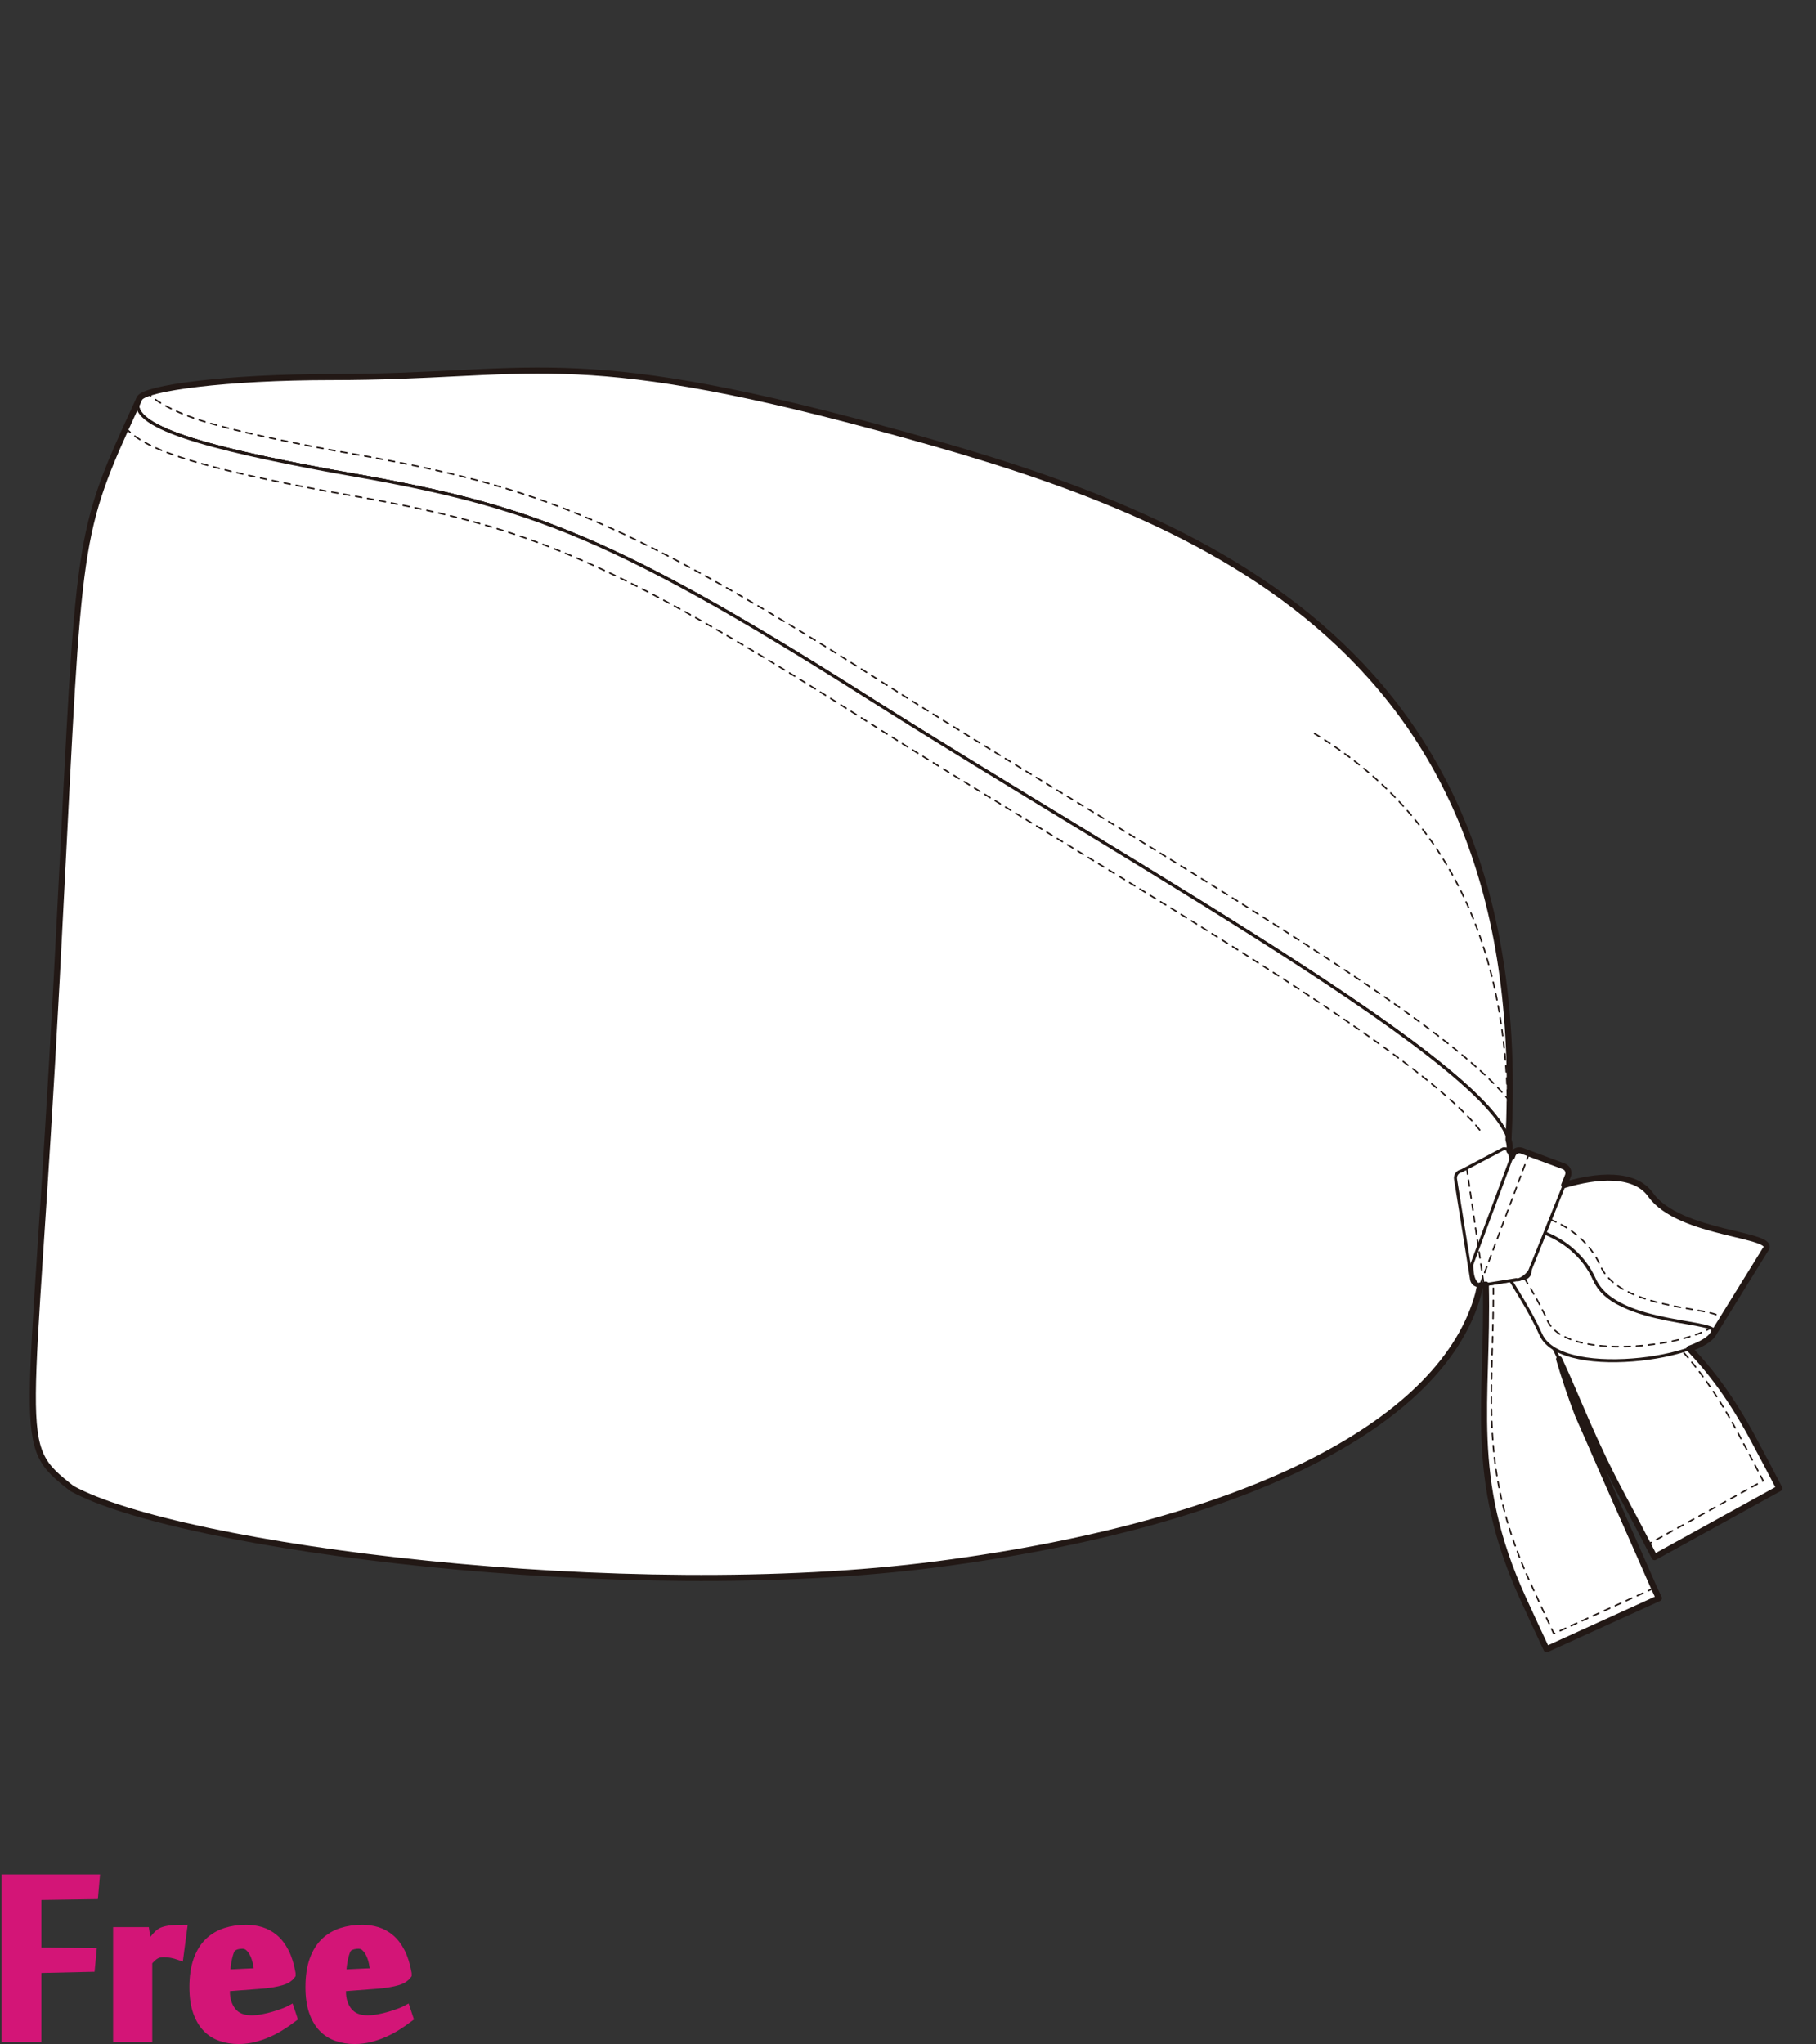 <?xml version="1.0" encoding="utf-8"?>
<!-- Generator: Adobe Illustrator 12.0.0, SVG Export Plug-In . SVG Version: 6.00 Build 51448)  -->
<!DOCTYPE svg PUBLIC "-//W3C//DTD SVG 1.1//EN" "http://www.w3.org/Graphics/SVG/1.1/DTD/svg11.dtd">
<svg  version="1.1" id="レイヤー_1" xmlns="http://www.w3.org/2000/svg" xmlns:xlink="http://www.w3.org/1999/xlink" width="600" height="675.129"
	 viewBox="0 0 600 675.129" overflow="visible" enable-background="new 0 0 600 675.129" xml:space="preserve">
<rect x="0" y="0" width="600" height="675.129" fill="#333333" stroke="none"/>
<rect fill="none" width="600" height="675"/>
<g>
	<path fill="#FFFFFF" stroke="#221815" stroke-linecap="round" stroke-linejoin="round" d="M498.093,382.017
		c11.911-21.676-122.391-95.164-210.653-151.184c-89.708-56.936-116.074-64.486-177.885-75.234
		c-39.639-7.376-68.979-14.713-63.411-24.114c1.955-3.299,28.389-6.94,63.411-6.94c65.92,0,78.18-10.993,180.749,16.723
		C391.227,168.538,509.557,209.336,498.093,382.017z"/>
	<path fill="none" stroke="#221815" stroke-width="0.5" stroke-linecap="round" stroke-linejoin="round" stroke-dasharray="2" d="
		M498.834,363.73c-16.559-20.482-63.329-50.292-144.641-99.754c-21.457-13.053-43.642-26.549-63.1-38.897
		c-89.743-56.959-117.583-65.278-180.291-76.181c-18.536-3.449-31.617-6.318-41.157-9.027c-15.047-4.273-20.051-9.232-20.279-9.544"
		/>
	<path fill="none" stroke="#221815" stroke-linecap="round" stroke-linejoin="round" d="M498.093,382.017
		c11.911-21.676-122.391-95.164-210.653-151.184c-89.708-56.936-116.074-64.486-177.885-75.234
		c-39.639-7.376-68.979-14.713-63.411-24.114"/>
	<path fill="#FFFFFF" stroke="#221815" stroke-linecap="round" stroke-linejoin="round" d="M488.43,427.261
		c-11.115,41.451-73.348,75.631-178.703,89.383c-103.663,13.527-250.852-5.657-285.962-25.002
		c-19.482-15.238-13.27-12.555-5.047-168.028c7.918-149.67,5.047-143.654,27.426-192.129c-5.567,9.4,23.772,16.738,63.411,24.114
		c61.812,10.748,88.177,18.298,177.885,75.234c88.262,56.021,222.564,129.508,210.653,151.184L488.43,427.261z"/>
	<path fill="none" stroke="#221815" stroke-width="0.5" stroke-linecap="round" stroke-linejoin="round" stroke-dasharray="2" d="
		M434.322,242.296c65.145,39.466,64.413,108.244,63.771,139.721"/>
	<path fill="none" stroke="#221815" stroke-width="0.5" stroke-linecap="round" stroke-linejoin="round" stroke-dasharray="2" d="
		M41.595,141.392c6.715,7.61,25.835,13.303,66.712,20.908c59.826,10.404,85.087,16.917,175.479,74.289
		c19.559,12.414,41.792,25.938,63.29,39.017c34.512,20.995,70.199,42.705,97.477,61.372c29.859,20.433,41.158,31.603,45.277,37.522"
		/>
	<path fill="#FFFFFF" stroke="#221815" stroke-linecap="round" stroke-linejoin="round" d="M489.553,402.589
		c5.464,52.145-7.938,77.922,13.602,125.244c2.553,5.607,5.171,11.248,7.824,16.9l37.109-16.862
		c-3.243-6.878-6.428-13.712-9.547-20.56c-20.421-44.871-25.327-57.721-34.228-107.871"/>
	<path fill="none" stroke="#221815" stroke-width="0.5" stroke-linecap="round" stroke-linejoin="round" stroke-dasharray="2" d="
		M492.354,401.517c4.387,49.443-7.762,75.092,13.207,121.164c2.557,5.608,5.172,11.25,7.823,16.902l33.134-15.057"/>
	<path fill="#FFFFFF" stroke="#221815" stroke-linecap="round" stroke-linejoin="round" d="M499.098,398.48
		c36.322,31.801,57.791,35.098,80.145,76.729c2.896,5.397,5.787,10.874,8.643,16.381l-41.237,22.721
		c-3.47-6.717-6.935-13.352-10.485-19.932c-20.863-38.858-18.918-54.434-50.682-87.49"/>
	<path fill="none" stroke="#221815" stroke-width="0.5" stroke-linecap="round" stroke-linejoin="round" stroke-dasharray="2" d="
		M497.445,399.161c34.115,28.898,54.874,33.354,76.463,73.558c2.894,5.397,5.789,10.873,8.642,16.379l-38.089,20.989"/>
	<path fill="#FFFFFF" stroke="#221815" stroke-linecap="round" stroke-linejoin="round" d="M509.089,440.802
		c7.101,15.966,61.692,6.688,57.091-2.797c-3.063-6.313-32.275,0.519-39.382-15.443c-7.106-15.961-27.3-20.303-32.197-15.262
		C489.711,412.338,501.978,424.845,509.089,440.802z"/>
	<path fill="none" stroke="#221815" stroke-width="0.5" stroke-linecap="round" stroke-linejoin="round" stroke-dasharray="2" d="
		M503.703,422.212c2.563,4.219,5.318,8.905,7.561,13.935c5.727,12.876,42.355,9.329,53.891,2.499"/>
	<path fill="#FFFFFF" stroke="#221815" stroke-linecap="round" stroke-linejoin="round" d="M565.986,440.666l17.271-27.896
		c4.765-5.262-28.373-4.77-37.898-18.149c-9.53-13.379-42.075,0.452-46.84,5.713l-3.918,6.968
		c4.897-5.041,25.091-0.699,32.197,15.262C533.904,438.524,570.874,435.629,565.986,440.666z"/>
	<path fill="none" stroke="#221815" stroke-width="0.5" stroke-linecap="round" stroke-linejoin="round" stroke-dasharray="2" d="
		M512.22,402.818c6.452,2.496,13.118,7.535,16.612,15.387c7.107,15.961,44.076,13.068,39.193,18.104"/>
	<path fill="#FFFFFF" stroke="#221815" stroke-linecap="round" stroke-linejoin="round" d="M505.501,419.54
		c0.206,1.292-0.675,2.511-1.965,2.716l-14.604,2.338c-1.293,0.211-2.51-0.671-2.716-1.963l-5.313-33.165
		c-0.209-1.294,0.672-2.509,1.965-2.718l13.813-7.295c1.29-0.206,2.508,0.677,2.715,1.967L505.501,419.54z"/>
	<path fill="#FFFFFF" stroke="#221815" stroke-linecap="round" stroke-linejoin="round" d="M505.501,419.54
		c-0.456,1.228-3.257,3.576-4.483,3.119l-12.086,1.935c-1.229-0.455-2.716-1.963-2.656-6.951l13.48-36.177
		c0.457-1.225,1.821-1.851,3.052-1.394l13.858,5.163c1.226,0.459,1.85,1.824,1.391,3.05L505.501,419.54z"/>
	
		<line fill="none" stroke="#221815" stroke-width="0.5" stroke-linecap="round" stroke-linejoin="round" stroke-dasharray="2" x1="484.602" y1="385.835" x2="490.289" y2="424.38"/>
	
		<line fill="none" stroke="#221815" stroke-width="0.5" stroke-linecap="round" stroke-linejoin="round" stroke-dasharray="2" x1="505.223" y1="380.974" x2="488.932" y2="424.593"/>
	<path fill="none" stroke="#221815" stroke-width="2" stroke-linecap="round" stroke-linejoin="round" d="M521.315,467.292
		c-2.348-6.195-4.36-12.136-6.192-18.375c5.988,12.748,10.733,26.262,21.039,45.461c3.551,6.58,7.016,13.215,10.485,19.932
		l41.237-22.721c-2.855-5.507-5.746-10.983-8.643-16.381c-6.953-12.949-13.827-22.182-21.082-29.727
		c3.901-1.398,6.761-3.063,7.83-4.82c0.213-0.22,0.32-0.419,0.379-0.611l-0.359,0.58c0.188-0.316,0.313-0.635,0.382-0.953
		c0.026,0.119,0.015,0.244-0.022,0.373l16.888-27.281c4.765-5.262-28.373-4.77-37.898-18.149c-5.306-7.448-17.743-6.46-28.554-3.214
		l1.252-3.121c0.459-1.226-0.165-2.591-1.391-3.05l-13.858-5.163c-1.23-0.457-2.595,0.169-3.052,1.394l-0.246,0.665l-0.115-0.711
		c-0.082-0.512-0.328-0.955-0.67-1.297c0.189-1.133,0.076-2.373-0.322-3.715c0.219-4.311,0.356-8.54,0.412-12.688l0.02,0.01
		c-0.008-0.006-0.014-0.014-0.02-0.021c2.135-157.302-111.258-196.165-208.511-222.441
		c-102.569-27.716-114.829-16.723-180.749-16.723c-35.022,0-61.457,3.641-63.411,6.94c-0.19,0.321-0.331,0.639-0.44,0.955
		c-1.478,3.201-2.843,6.166-4.105,8.953l-0.003-0.001c0,0,0.003,0.001,0.003,0.003c-17.465,38.521-15.546,43.579-22.88,182.22
		c-8.223,155.473-14.435,152.79,5.047,168.028c35.11,19.345,182.299,38.529,285.962,25.002
		c105.355-13.752,167.588-47.932,178.703-89.383l0.572-2.676l1.912-0.309c0.885,38.605-6.092,63.277,12.24,103.557
		c2.553,5.607,5.171,11.248,7.824,16.9l37.109-16.862c-0.559-1.189-1.109-2.374-1.668-3.562L521.315,467.292z"/>
</g>
<g>
	<path fill="#D31577" stroke="#D31577" stroke-width="3" d="M12.159,672.959H2V620.6h29.416l-0.455,5.189l-18.802,0.281v18.643
		l18.177,0.23l-0.453,4.842l-17.724,0.398V672.959z"/>
	<path fill="#D31577" stroke="#D31577" stroke-width="3" d="M59.162,645.846c-0.764-0.266-1.584-0.48-2.46-0.652
		c-0.877-0.17-1.716-0.256-2.517-0.256c-0.572,0-1.089,0.049-1.546,0.145c-0.457,0.092-0.886,0.256-1.287,0.482
		c-0.402,0.227-0.801,0.529-1.202,0.906c-0.401,0.383-0.848,0.836-1.343,1.365v25.123H38.87v-34.943h9.017l0.862,5.568h0.058
		c0.263-0.418,0.584-0.9,0.963-1.449c0.377-0.549,0.783-1.098,1.217-1.648c0.435-0.547,0.888-1.049,1.359-1.504
		c0.471-0.453,0.954-0.775,1.446-0.967c0.867-0.32,1.849-0.531,2.945-0.631c1.096-0.1,2.285-0.15,3.569-0.15L59.162,645.846z"/>
	<path fill="#D31577" stroke="#D31577" stroke-width="3" d="M81.334,637.235c1.667,0,3.285,0.236,4.857,0.709
		c1.57,0.473,3.02,1.266,4.345,2.379c1.326,1.115,2.47,2.605,3.437,4.477c0.965,1.871,1.694,4.203,2.188,6.998v0.453
		c-0.303,0.416-0.712,0.795-1.223,1.135s-1.183,0.635-2.017,0.877c-0.834,0.248-1.856,0.475-3.067,0.682
		c-1.212,0.209-2.67,0.369-4.373,0.482l-11.02,0.85v1.475c0,2.719,0.719,4.965,2.158,6.742c1.439,1.773,3.597,2.662,6.475,2.662
		c1.174,0,2.406-0.121,3.693-0.367s2.508-0.539,3.663-0.881c1.155-0.34,2.213-0.691,3.18-1.051c0.966-0.359,1.695-0.672,2.188-0.938
		l0.853,2.557c-1.06,0.799-2.253,1.629-3.579,2.486c-1.326,0.859-2.746,1.633-4.26,2.32c-1.515,0.686-3.114,1.25-4.799,1.689
		c-1.685,0.439-3.419,0.658-5.198,0.658c-2.083,0-4.028-0.311-5.832-0.938c-1.803-0.623-3.363-1.615-4.675-2.98
		c-1.312-1.361-2.348-3.141-3.108-5.336c-0.76-2.193-1.141-4.863-1.141-8.006c0-3.521,0.436-6.5,1.312-8.941
		c0.874-2.443,2.091-4.41,3.651-5.906c1.56-1.494,3.391-2.582,5.499-3.266C76.645,637.577,78.91,637.235,81.334,637.235z
		 M76.617,643.168c-0.265,0.229-0.521,0.654-0.768,1.279c-0.246,0.625-0.464,1.363-0.652,2.215c-0.19,0.852-0.342,1.742-0.455,2.67
		c-0.114,0.928-0.17,1.826-0.17,2.697l10.964-0.514c-0.115-1.02-0.286-2.08-0.513-3.18c-0.227-1.098-0.558-2.1-0.994-3.01
		c-0.437-0.908-0.976-1.664-1.619-2.271c-0.644-0.605-1.42-0.908-2.327-0.908c-0.646,0-1.25,0.074-1.819,0.227
		C77.695,642.524,77.147,642.79,76.617,643.168z"/>
	<path fill="#D31577" stroke="#D31577" stroke-width="3" d="M119.678,637.235c1.666,0,3.285,0.236,4.857,0.709
		c1.57,0.473,3.019,1.266,4.345,2.379c1.326,1.115,2.47,2.605,3.437,4.477c0.964,1.871,1.694,4.203,2.187,6.998v0.453
		c-0.304,0.416-0.712,0.795-1.223,1.135c-0.511,0.34-1.183,0.635-2.017,0.877c-0.833,0.248-1.855,0.475-3.066,0.682
		c-1.212,0.209-2.671,0.369-4.374,0.482l-11.02,0.85v1.475c0,2.719,0.719,4.965,2.158,6.742c1.438,1.773,3.597,2.662,6.475,2.662
		c1.174,0,2.406-0.121,3.693-0.367c1.288-0.246,2.509-0.539,3.663-0.881c1.155-0.34,2.214-0.691,3.181-1.051
		c0.966-0.359,1.696-0.672,2.187-0.938l0.853,2.557c-1.061,0.799-2.254,1.629-3.579,2.486c-1.327,0.859-2.747,1.633-4.26,2.32
		c-1.515,0.686-3.114,1.25-4.799,1.689s-3.419,0.658-5.199,0.658c-2.083,0-4.027-0.311-5.832-0.938
		c-1.804-0.623-3.363-1.615-4.675-2.98c-1.312-1.361-2.348-3.141-3.109-5.336c-0.76-2.193-1.141-4.863-1.141-8.006
		c0-3.521,0.436-6.5,1.312-8.941c0.874-2.443,2.092-4.41,3.651-5.906c1.56-1.494,3.391-2.582,5.499-3.266
		C114.989,637.577,117.253,637.235,119.678,637.235z M114.961,643.168c-0.265,0.229-0.521,0.654-0.768,1.279
		s-0.464,1.363-0.652,2.215c-0.19,0.852-0.342,1.742-0.456,2.67c-0.113,0.928-0.169,1.826-0.169,2.697l10.964-0.514
		c-0.116-1.02-0.286-2.08-0.513-3.18c-0.227-1.098-0.558-2.1-0.994-3.01c-0.436-0.908-0.975-1.664-1.619-2.271
		c-0.644-0.605-1.42-0.908-2.327-0.908c-0.645,0-1.25,0.074-1.819,0.227C116.039,642.524,115.491,642.79,114.961,643.168z"/>
</g>
</svg>
